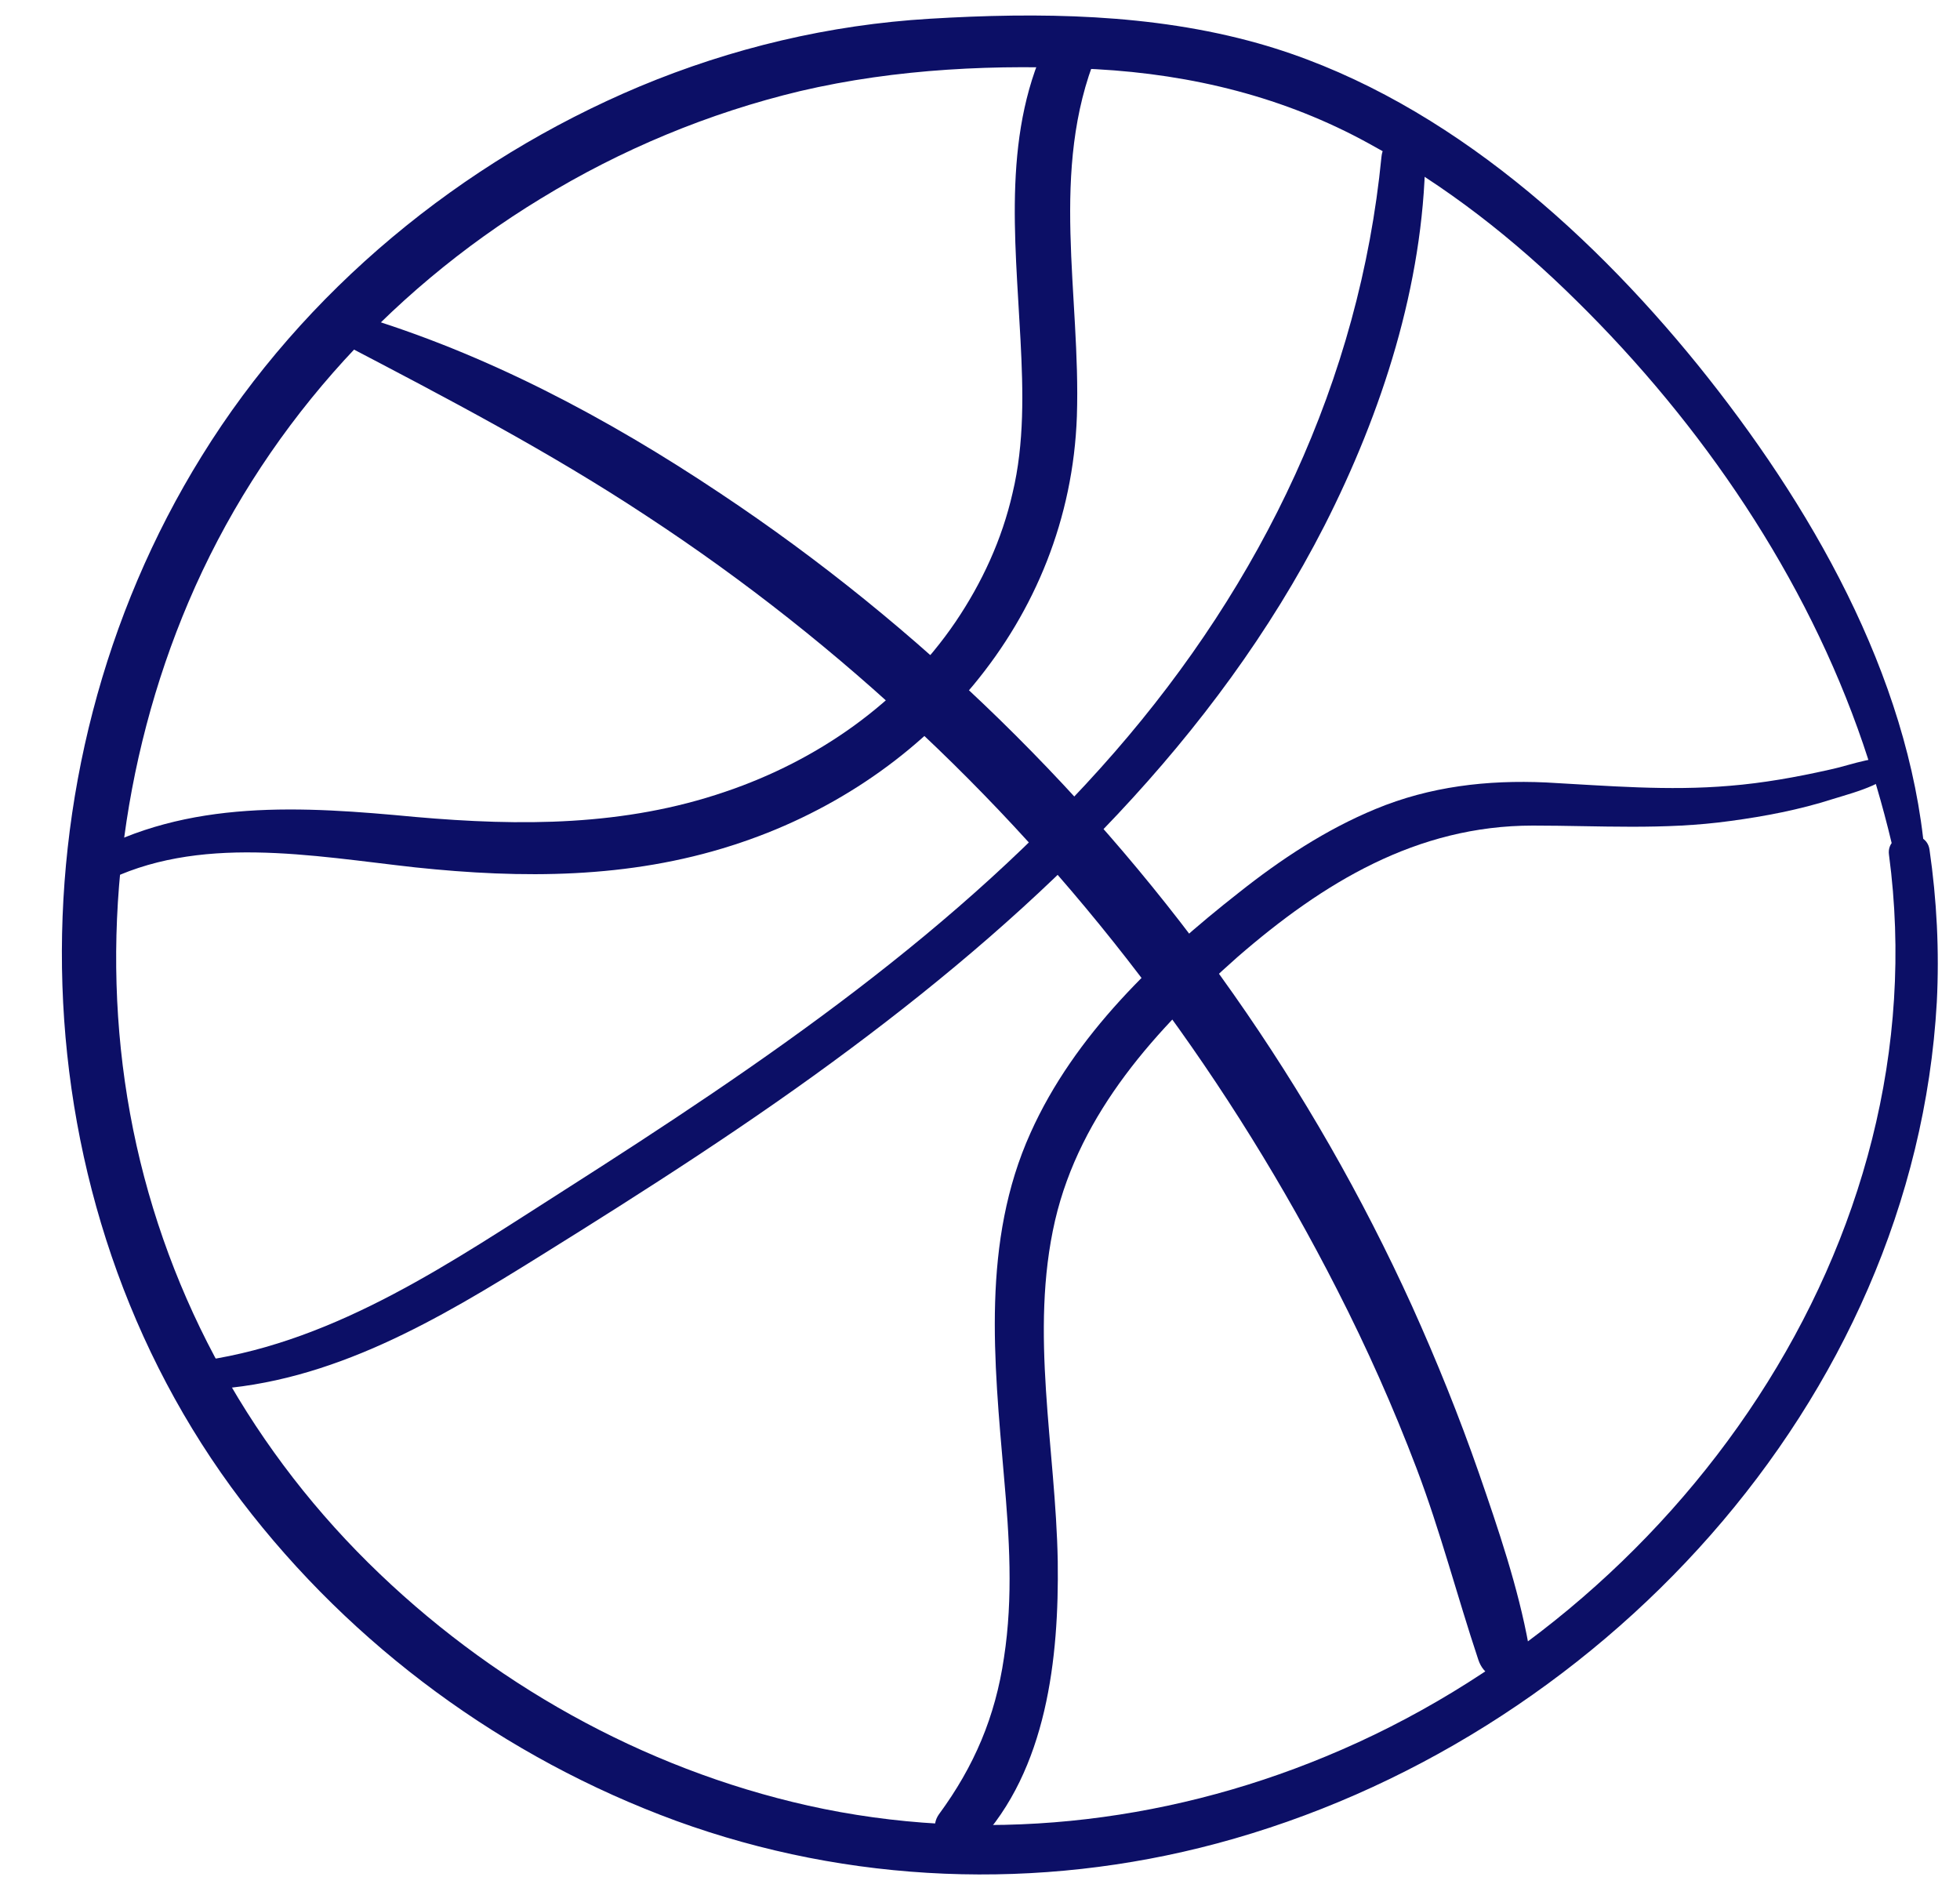 <?xml version="1.0" encoding="UTF-8"?> <svg xmlns="http://www.w3.org/2000/svg" width="30" height="29" viewBox="0 0 30 29" fill="none"> <path d="M29.462 13.083C29.218 10.321 27.695 7.701 25.989 5.588C24.252 3.446 21.957 1.425 19.256 0.663C17.631 0.206 15.904 0.186 14.229 0.287C12.695 0.379 11.202 0.734 9.791 1.323C7.059 2.471 4.652 4.451 3.088 6.98C0.072 11.844 0.214 18.394 3.697 22.974C5.393 25.199 7.719 26.905 10.349 27.869C13 28.834 15.894 28.946 18.626 28.215C24.435 26.661 29.299 21.471 29.645 15.338C29.685 14.556 29.645 13.774 29.533 13.002C29.482 12.656 28.863 12.728 28.913 13.083C29.706 19.024 25.654 24.671 20.291 26.884C17.793 27.92 15.011 28.225 12.37 27.636C9.831 27.067 7.485 25.747 5.637 23.919C3.748 22.05 2.469 19.664 1.991 17.044C1.514 14.434 1.849 11.651 2.885 9.214C3.982 6.634 5.891 4.492 8.278 3.039C9.506 2.288 10.847 1.729 12.248 1.394C13.721 1.049 15.275 0.978 16.778 1.059C18.25 1.14 19.662 1.486 20.951 2.196C22.13 2.836 23.186 3.669 24.13 4.603C26.05 6.492 27.644 8.828 28.517 11.387C28.71 11.956 28.873 12.535 29.005 13.124C29.056 13.367 29.472 13.317 29.452 13.063L29.462 13.083Z" fill="#0C0F66"></path> <path d="M1.555 13.52C3.027 12.758 4.784 13.103 6.358 13.276C7.993 13.449 9.618 13.449 11.202 12.941C14.137 12.007 16.372 9.508 16.483 6.37C16.544 4.512 16.057 2.613 16.788 0.825C16.95 0.419 16.28 0.135 16.077 0.531C15.336 1.983 15.539 3.628 15.62 5.202C15.661 5.984 15.681 6.787 15.498 7.548C15.336 8.259 15.031 8.919 14.625 9.519C13.782 10.758 12.512 11.641 11.101 12.118C9.557 12.646 7.973 12.646 6.358 12.504C4.642 12.342 2.875 12.22 1.311 13.103C1.047 13.256 1.281 13.652 1.555 13.52V13.52Z" fill="#0C0F66"></path> <path d="M29.138 11.631C28.742 11.529 28.377 11.702 27.991 11.783C27.493 11.895 26.985 11.986 26.477 12.027C25.533 12.108 24.609 12.027 23.664 11.976C22.761 11.935 21.887 12.037 21.055 12.382C20.293 12.697 19.602 13.154 18.962 13.662C17.693 14.657 16.444 15.845 15.774 17.338C15.022 19.004 15.215 20.832 15.367 22.599C15.449 23.523 15.51 24.447 15.367 25.371C15.235 26.275 14.91 27.037 14.372 27.768C14.128 28.113 14.667 28.519 14.961 28.215C16.027 27.087 16.21 25.371 16.19 23.899C16.16 22.162 15.753 20.395 16.149 18.679C16.535 17.023 17.703 15.744 18.942 14.647C20.252 13.51 21.684 12.636 23.461 12.636C24.477 12.636 25.472 12.707 26.488 12.565C27.016 12.494 27.544 12.393 28.052 12.23C28.448 12.108 28.915 11.996 29.159 11.641C29.159 11.631 29.159 11.611 29.138 11.6V11.631Z" fill="#0C0F66"></path> <path d="M3.19 21.268C5.079 21.167 6.714 20.192 8.278 19.217C9.893 18.212 11.498 17.186 13.021 16.049C15.925 13.885 18.606 11.306 20.272 8.046C21.155 6.309 21.785 4.36 21.816 2.4C21.816 1.963 21.186 1.983 21.145 2.4C20.81 5.822 19.317 8.919 17.063 11.509C14.686 14.241 11.67 16.282 8.644 18.212C6.938 19.298 5.181 20.517 3.129 20.822C2.876 20.862 2.937 21.279 3.19 21.268V21.268Z" fill="#0C0F66"></path> <path d="M5.251 5.263C6.825 6.086 8.4 6.909 9.892 7.894C11.395 8.879 12.807 9.996 14.107 11.225C16.697 13.662 18.849 16.566 20.464 19.735C20.921 20.629 21.328 21.543 21.683 22.477C22.049 23.442 22.302 24.427 22.627 25.402C22.79 25.899 23.491 25.696 23.399 25.188C23.237 24.295 22.932 23.401 22.637 22.548C22.333 21.675 21.988 20.822 21.612 19.989C20.85 18.313 19.936 16.719 18.88 15.216C16.768 12.21 14.076 9.579 11.02 7.548C9.303 6.401 7.435 5.406 5.454 4.817C5.19 4.735 5.018 5.131 5.262 5.263H5.251Z" fill="#0C0F66"></path> </svg> 